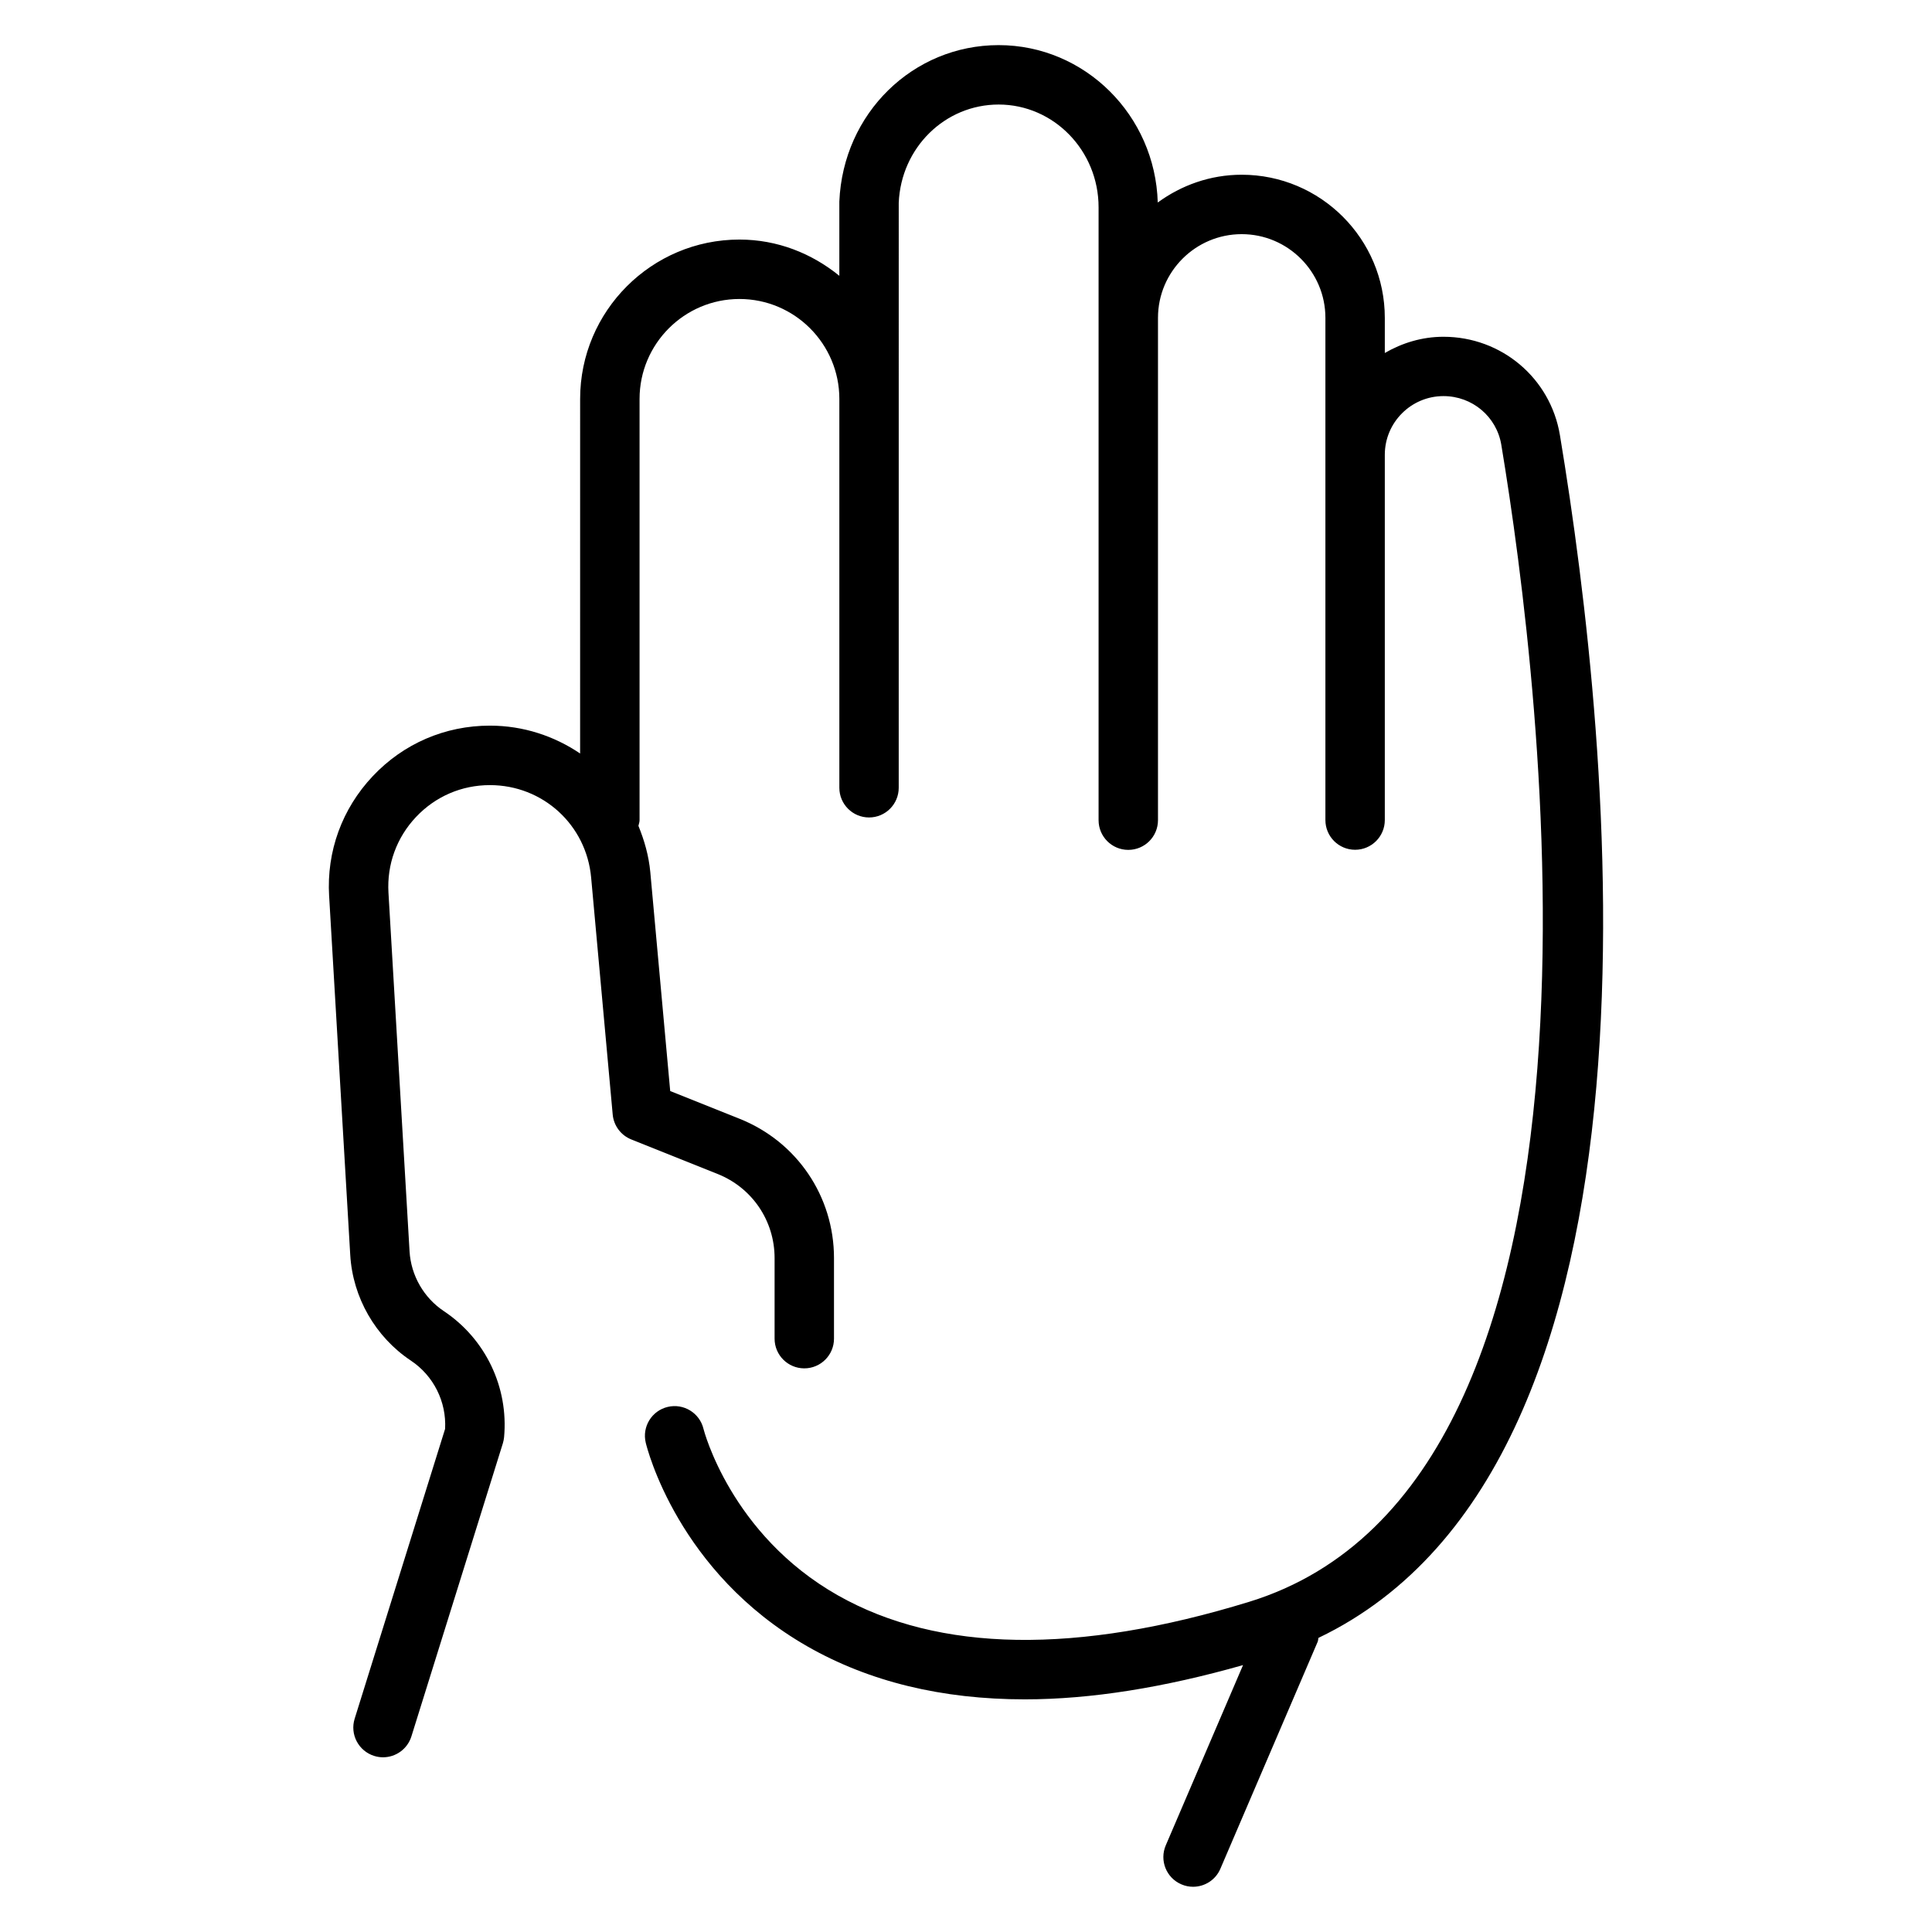 <?xml version="1.0" encoding="UTF-8"?>
<!-- Uploaded to: ICON Repo, www.iconrepo.com, Generator: ICON Repo Mixer Tools -->
<svg fill="#000000" width="800px" height="800px" version="1.1" viewBox="144 144 512 512" xmlns="http://www.w3.org/2000/svg">
 <path d="m231.22 381.49c-0.699-11.855 3.41-23.145 11.555-31.789 8.148-8.645 19.176-13.398 31.047-13.398 8.887 0 17.074 2.762 23.914 7.383l0.004-93.973c0-23.285 18.941-42.227 42.219-42.227 10.078 0 19.207 3.691 26.473 9.605v-19.688c0.992-23.387 19.523-41.445 42.211-41.445 22.867 0 41.508 18.602 42.172 41.707 6.266-4.574 13.91-7.359 22.246-7.359 20.914 0 37.926 17.012 37.926 37.926v9.312c4.598-2.66 9.863-4.297 15.547-4.297 15.367 0 28.355 10.965 30.859 26.07 13.664 82.215 33.395 272.1-63.992 318.74-0.094 0.363-0.07 0.723-0.227 1.078l-25.766 60.109c-1.273 2.984-4.18 4.769-7.234 4.769-1.039 0-2.094-0.203-3.102-0.645-4-1.707-5.848-6.336-4.133-10.336l20.477-47.766c-20.926 5.945-40.281 9.078-57.812 9.078-22.012 0-41.273-4.684-57.641-14.035-34.32-19.625-42.508-52.594-42.84-53.988-1.008-4.227 1.605-8.477 5.832-9.477 4.203-1 8.453 1.59 9.469 5.801 0.07 0.285 7.18 28.031 35.613 44.137 26.742 15.152 63.418 15.727 109 1.715 103.96-31.984 77.43-242.77 66.824-306.61-1.242-7.484-7.691-12.918-15.328-12.918-8.574 0-15.547 6.977-15.547 15.547v96.809c0 4.344-3.519 7.871-7.871 7.871-4.352 0-7.871-3.527-7.871-7.871v-133.09c0-12.234-9.957-22.184-22.184-22.184-12.227 0-22.184 9.949-22.184 22.184v133.12c0 4.344-3.519 7.871-7.871 7.871-4.352 0-7.871-3.527-7.871-7.871v-162.43c0-15.012-11.887-27.223-26.488-27.223-14.227 0-25.852 11.438-26.473 26.031l-0.004 155.03c0 4.344-3.512 7.871-7.863 7.871-4.352 0-7.871-3.527-7.871-7.871v-103.05c0-14.602-11.879-26.48-26.473-26.48s-26.473 11.879-26.473 26.48v111.64c0 0.535-0.203 1-0.301 1.504 1.566 3.848 2.746 7.91 3.148 12.266l5.273 58.008 18.422 7.367c15.184 6.078 24.984 20.562 24.984 36.902v21.355c0 4.344-3.519 7.871-7.871 7.871-4.352 0-7.871-3.527-7.871-7.871v-21.355c0-9.871-5.918-18.617-15.09-22.285l-22.891-9.156c-2.754-1.102-4.652-3.652-4.922-6.598l-5.715-62.812c-1.266-13.957-12.801-24.488-26.82-24.488-7.496 0-14.453 3-19.594 8.453-5.141 5.457-7.731 12.578-7.297 20.059l5.59 95.055c0.379 6.367 3.769 12.289 9.078 15.824 11.051 7.367 17.176 20.168 15.973 33.402-0.055 0.551-0.164 1.102-0.324 1.637l-24.238 77.672c-1.055 3.371-4.164 5.535-7.519 5.535-0.781 0-1.559-0.117-2.348-0.363-4.148-1.301-6.465-5.707-5.172-9.855l23.969-76.809c0.387-7.203-3.047-14.09-9.078-18.105-9.391-6.258-15.398-16.727-16.059-27.992l-5.59-95.062z"/>
</svg>
